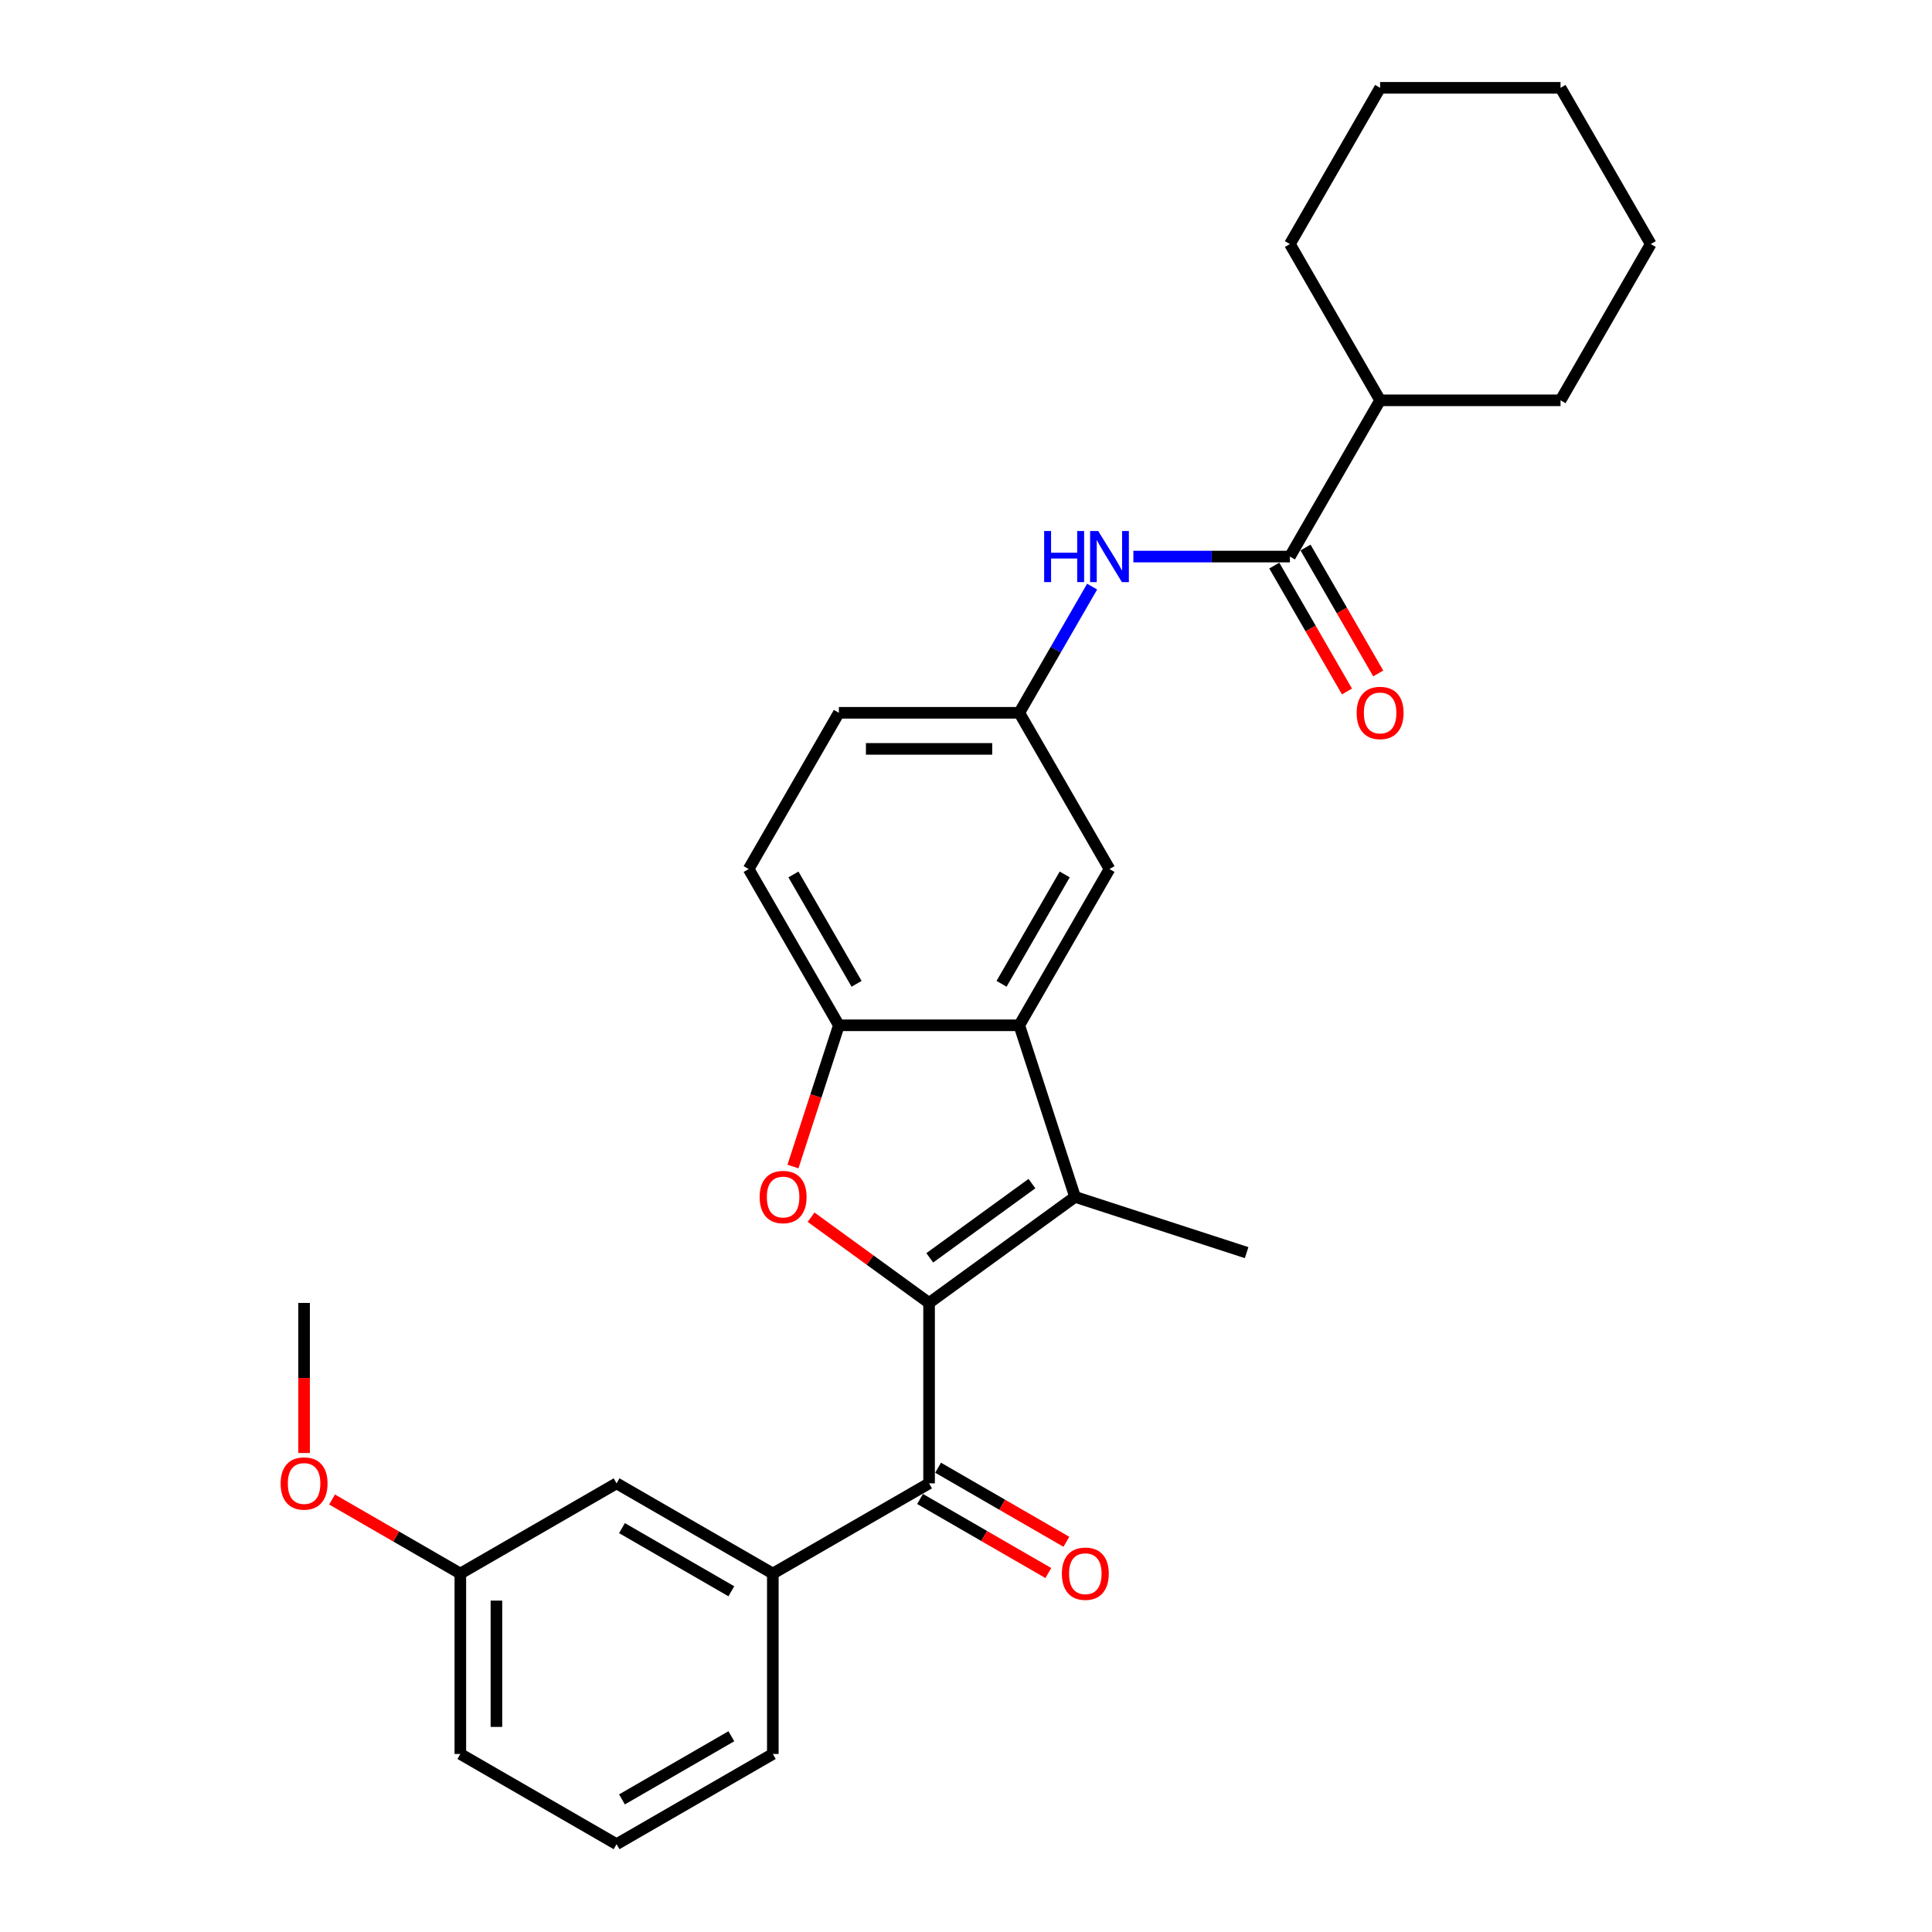 <?xml version='1.0' encoding='iso-8859-1'?>
<svg version='1.1' baseProfile='full'
              xmlns='http://www.w3.org/2000/svg'
                      xmlns:rdkit='http://www.rdkit.org/xml'
                      xmlns:xlink='http://www.w3.org/1999/xlink'
                  xml:space='preserve'
width='1000px' height='1000px' viewBox='0 0 1000 1000'>
<!-- END OF HEADER -->
<rect style='opacity:1.0;fill:#FFFFFF;stroke:none' width='1000' height='1000' x='0' y='0'> </rect>
<path class='bond-0' d='M 480.887,674.394 L 556.436,619.504' style='fill:none;fill-rule:evenodd;stroke:#000000;stroke-width:6px;stroke-linecap:butt;stroke-linejoin:miter;stroke-opacity:1' />
<path class='bond-0' d='M 481.241,651.051 L 534.126,612.628' style='fill:none;fill-rule:evenodd;stroke:#000000;stroke-width:6px;stroke-linecap:butt;stroke-linejoin:miter;stroke-opacity:1' />
<path class='bond-1' d='M 480.887,674.394 L 450.35,652.207' style='fill:none;fill-rule:evenodd;stroke:#000000;stroke-width:6px;stroke-linecap:butt;stroke-linejoin:miter;stroke-opacity:1' />
<path class='bond-1' d='M 450.35,652.207 L 419.812,630.021' style='fill:none;fill-rule:evenodd;stroke:#FF0000;stroke-width:6px;stroke-linecap:butt;stroke-linejoin:miter;stroke-opacity:1' />
<path class='bond-3' d='M 480.887,674.394 L 480.887,767.778' style='fill:none;fill-rule:evenodd;stroke:#000000;stroke-width:6px;stroke-linecap:butt;stroke-linejoin:miter;stroke-opacity:1' />
<path class='bond-2' d='M 556.436,619.504 L 527.579,530.691' style='fill:none;fill-rule:evenodd;stroke:#000000;stroke-width:6px;stroke-linecap:butt;stroke-linejoin:miter;stroke-opacity:1' />
<path class='bond-16' d='M 556.436,619.504 L 645.249,648.362' style='fill:none;fill-rule:evenodd;stroke:#000000;stroke-width:6px;stroke-linecap:butt;stroke-linejoin:miter;stroke-opacity:1' />
<path class='bond-4' d='M 410.441,603.797 L 422.318,567.244' style='fill:none;fill-rule:evenodd;stroke:#FF0000;stroke-width:6px;stroke-linecap:butt;stroke-linejoin:miter;stroke-opacity:1' />
<path class='bond-4' d='M 422.318,567.244 L 434.195,530.691' style='fill:none;fill-rule:evenodd;stroke:#000000;stroke-width:6px;stroke-linecap:butt;stroke-linejoin:miter;stroke-opacity:1' />
<path class='bond-8' d='M 527.579,530.691 L 574.271,449.818' style='fill:none;fill-rule:evenodd;stroke:#000000;stroke-width:6px;stroke-linecap:butt;stroke-linejoin:miter;stroke-opacity:1' />
<path class='bond-8' d='M 518.408,509.222 L 551.092,452.611' style='fill:none;fill-rule:evenodd;stroke:#000000;stroke-width:6px;stroke-linecap:butt;stroke-linejoin:miter;stroke-opacity:1' />
<path class='bond-28' d='M 527.579,530.691 L 434.195,530.691' style='fill:none;fill-rule:evenodd;stroke:#000000;stroke-width:6px;stroke-linecap:butt;stroke-linejoin:miter;stroke-opacity:1' />
<path class='bond-6' d='M 480.887,767.778 L 400.014,814.47' style='fill:none;fill-rule:evenodd;stroke:#000000;stroke-width:6px;stroke-linecap:butt;stroke-linejoin:miter;stroke-opacity:1' />
<path class='bond-10' d='M 476.218,775.865 L 509.417,795.033' style='fill:none;fill-rule:evenodd;stroke:#000000;stroke-width:6px;stroke-linecap:butt;stroke-linejoin:miter;stroke-opacity:1' />
<path class='bond-10' d='M 509.417,795.033 L 542.616,814.2' style='fill:none;fill-rule:evenodd;stroke:#FF0000;stroke-width:6px;stroke-linecap:butt;stroke-linejoin:miter;stroke-opacity:1' />
<path class='bond-10' d='M 485.556,759.691 L 518.755,778.858' style='fill:none;fill-rule:evenodd;stroke:#000000;stroke-width:6px;stroke-linecap:butt;stroke-linejoin:miter;stroke-opacity:1' />
<path class='bond-10' d='M 518.755,778.858 L 551.954,798.026' style='fill:none;fill-rule:evenodd;stroke:#FF0000;stroke-width:6px;stroke-linecap:butt;stroke-linejoin:miter;stroke-opacity:1' />
<path class='bond-13' d='M 434.195,530.691 L 387.503,449.818' style='fill:none;fill-rule:evenodd;stroke:#000000;stroke-width:6px;stroke-linecap:butt;stroke-linejoin:miter;stroke-opacity:1' />
<path class='bond-13' d='M 443.366,509.222 L 410.681,452.611' style='fill:none;fill-rule:evenodd;stroke:#000000;stroke-width:6px;stroke-linecap:butt;stroke-linejoin:miter;stroke-opacity:1' />
<path class='bond-5' d='M 667.655,288.073 L 627.145,288.073' style='fill:none;fill-rule:evenodd;stroke:#000000;stroke-width:6px;stroke-linecap:butt;stroke-linejoin:miter;stroke-opacity:1' />
<path class='bond-5' d='M 627.145,288.073 L 586.635,288.073' style='fill:none;fill-rule:evenodd;stroke:#0000FF;stroke-width:6px;stroke-linecap:butt;stroke-linejoin:miter;stroke-opacity:1' />
<path class='bond-11' d='M 659.567,292.742 L 678.379,325.325' style='fill:none;fill-rule:evenodd;stroke:#000000;stroke-width:6px;stroke-linecap:butt;stroke-linejoin:miter;stroke-opacity:1' />
<path class='bond-11' d='M 678.379,325.325 L 697.191,357.908' style='fill:none;fill-rule:evenodd;stroke:#FF0000;stroke-width:6px;stroke-linecap:butt;stroke-linejoin:miter;stroke-opacity:1' />
<path class='bond-11' d='M 675.742,283.404 L 694.554,315.986' style='fill:none;fill-rule:evenodd;stroke:#000000;stroke-width:6px;stroke-linecap:butt;stroke-linejoin:miter;stroke-opacity:1' />
<path class='bond-11' d='M 694.554,315.986 L 713.365,348.569' style='fill:none;fill-rule:evenodd;stroke:#FF0000;stroke-width:6px;stroke-linecap:butt;stroke-linejoin:miter;stroke-opacity:1' />
<path class='bond-14' d='M 667.655,288.073 L 714.347,207.2' style='fill:none;fill-rule:evenodd;stroke:#000000;stroke-width:6px;stroke-linecap:butt;stroke-linejoin:miter;stroke-opacity:1' />
<path class='bond-12' d='M 400.014,814.47 L 319.141,767.778' style='fill:none;fill-rule:evenodd;stroke:#000000;stroke-width:6px;stroke-linecap:butt;stroke-linejoin:miter;stroke-opacity:1' />
<path class='bond-12' d='M 378.545,823.64 L 321.934,790.956' style='fill:none;fill-rule:evenodd;stroke:#000000;stroke-width:6px;stroke-linecap:butt;stroke-linejoin:miter;stroke-opacity:1' />
<path class='bond-18' d='M 400.014,814.47 L 400.014,907.854' style='fill:none;fill-rule:evenodd;stroke:#000000;stroke-width:6px;stroke-linecap:butt;stroke-linejoin:miter;stroke-opacity:1' />
<path class='bond-7' d='M 565.289,303.631 L 546.434,336.288' style='fill:none;fill-rule:evenodd;stroke:#0000FF;stroke-width:6px;stroke-linecap:butt;stroke-linejoin:miter;stroke-opacity:1' />
<path class='bond-7' d='M 546.434,336.288 L 527.579,368.946' style='fill:none;fill-rule:evenodd;stroke:#000000;stroke-width:6px;stroke-linecap:butt;stroke-linejoin:miter;stroke-opacity:1' />
<path class='bond-9' d='M 574.271,449.818 L 527.579,368.946' style='fill:none;fill-rule:evenodd;stroke:#000000;stroke-width:6px;stroke-linecap:butt;stroke-linejoin:miter;stroke-opacity:1' />
<path class='bond-29' d='M 527.579,368.946 L 434.195,368.946' style='fill:none;fill-rule:evenodd;stroke:#000000;stroke-width:6px;stroke-linecap:butt;stroke-linejoin:miter;stroke-opacity:1' />
<path class='bond-29' d='M 513.571,387.622 L 448.203,387.622' style='fill:none;fill-rule:evenodd;stroke:#000000;stroke-width:6px;stroke-linecap:butt;stroke-linejoin:miter;stroke-opacity:1' />
<path class='bond-17' d='M 319.141,767.778 L 238.269,814.47' style='fill:none;fill-rule:evenodd;stroke:#000000;stroke-width:6px;stroke-linecap:butt;stroke-linejoin:miter;stroke-opacity:1' />
<path class='bond-15' d='M 387.503,449.818 L 434.195,368.946' style='fill:none;fill-rule:evenodd;stroke:#000000;stroke-width:6px;stroke-linecap:butt;stroke-linejoin:miter;stroke-opacity:1' />
<path class='bond-22' d='M 714.347,207.2 L 807.73,207.2' style='fill:none;fill-rule:evenodd;stroke:#000000;stroke-width:6px;stroke-linecap:butt;stroke-linejoin:miter;stroke-opacity:1' />
<path class='bond-23' d='M 714.347,207.2 L 667.655,126.327' style='fill:none;fill-rule:evenodd;stroke:#000000;stroke-width:6px;stroke-linecap:butt;stroke-linejoin:miter;stroke-opacity:1' />
<path class='bond-19' d='M 238.269,814.47 L 205.07,795.302' style='fill:none;fill-rule:evenodd;stroke:#000000;stroke-width:6px;stroke-linecap:butt;stroke-linejoin:miter;stroke-opacity:1' />
<path class='bond-19' d='M 205.07,795.302 L 171.87,776.135' style='fill:none;fill-rule:evenodd;stroke:#FF0000;stroke-width:6px;stroke-linecap:butt;stroke-linejoin:miter;stroke-opacity:1' />
<path class='bond-30' d='M 238.269,814.47 L 238.269,907.854' style='fill:none;fill-rule:evenodd;stroke:#000000;stroke-width:6px;stroke-linecap:butt;stroke-linejoin:miter;stroke-opacity:1' />
<path class='bond-30' d='M 256.945,828.477 L 256.945,893.846' style='fill:none;fill-rule:evenodd;stroke:#000000;stroke-width:6px;stroke-linecap:butt;stroke-linejoin:miter;stroke-opacity:1' />
<path class='bond-20' d='M 400.014,907.854 L 319.141,954.545' style='fill:none;fill-rule:evenodd;stroke:#000000;stroke-width:6px;stroke-linecap:butt;stroke-linejoin:miter;stroke-opacity:1' />
<path class='bond-20' d='M 378.545,898.683 L 321.934,931.367' style='fill:none;fill-rule:evenodd;stroke:#000000;stroke-width:6px;stroke-linecap:butt;stroke-linejoin:miter;stroke-opacity:1' />
<path class='bond-24' d='M 157.396,752.071 L 157.396,713.232' style='fill:none;fill-rule:evenodd;stroke:#FF0000;stroke-width:6px;stroke-linecap:butt;stroke-linejoin:miter;stroke-opacity:1' />
<path class='bond-24' d='M 157.396,713.232 L 157.396,674.394' style='fill:none;fill-rule:evenodd;stroke:#000000;stroke-width:6px;stroke-linecap:butt;stroke-linejoin:miter;stroke-opacity:1' />
<path class='bond-21' d='M 319.141,954.545 L 238.269,907.854' style='fill:none;fill-rule:evenodd;stroke:#000000;stroke-width:6px;stroke-linecap:butt;stroke-linejoin:miter;stroke-opacity:1' />
<path class='bond-26' d='M 807.73,207.2 L 854.422,126.327' style='fill:none;fill-rule:evenodd;stroke:#000000;stroke-width:6px;stroke-linecap:butt;stroke-linejoin:miter;stroke-opacity:1' />
<path class='bond-25' d='M 667.655,126.327 L 714.347,45.455' style='fill:none;fill-rule:evenodd;stroke:#000000;stroke-width:6px;stroke-linecap:butt;stroke-linejoin:miter;stroke-opacity:1' />
<path class='bond-27' d='M 714.347,45.455 L 807.73,45.455' style='fill:none;fill-rule:evenodd;stroke:#000000;stroke-width:6px;stroke-linecap:butt;stroke-linejoin:miter;stroke-opacity:1' />
<path class='bond-31' d='M 854.422,126.327 L 807.73,45.455' style='fill:none;fill-rule:evenodd;stroke:#000000;stroke-width:6px;stroke-linecap:butt;stroke-linejoin:miter;stroke-opacity:1' />
<path  class='atom-2' d='M 393.198 619.579
Q 393.198 613.229, 396.336 609.68
Q 399.473 606.132, 405.338 606.132
Q 411.202 606.132, 414.34 609.68
Q 417.478 613.229, 417.478 619.579
Q 417.478 626.004, 414.303 629.665
Q 411.128 633.288, 405.338 633.288
Q 399.511 633.288, 396.336 629.665
Q 393.198 626.041, 393.198 619.579
M 405.338 630.3
Q 409.372 630.3, 411.539 627.61
Q 413.742 624.883, 413.742 619.579
Q 413.742 614.387, 411.539 611.772
Q 409.372 609.12, 405.338 609.12
Q 401.304 609.12, 399.1 611.735
Q 396.933 614.35, 396.933 619.579
Q 396.933 624.921, 399.1 627.61
Q 401.304 630.3, 405.338 630.3
' fill='#FF0000'/>
<path  class='atom-8' d='M 540.447 274.85
L 544.033 274.85
L 544.033 286.093
L 557.555 286.093
L 557.555 274.85
L 561.141 274.85
L 561.141 301.296
L 557.555 301.296
L 557.555 289.081
L 544.033 289.081
L 544.033 301.296
L 540.447 301.296
L 540.447 274.85
' fill='#0000FF'/>
<path  class='atom-8' d='M 568.425 274.85
L 577.091 288.857
Q 577.95 290.239, 579.332 292.742
Q 580.714 295.245, 580.789 295.394
L 580.789 274.85
L 584.3 274.85
L 584.3 301.296
L 580.677 301.296
L 571.376 285.981
Q 570.293 284.188, 569.135 282.134
Q 568.014 280.079, 567.678 279.444
L 567.678 301.296
L 564.241 301.296
L 564.241 274.85
L 568.425 274.85
' fill='#0000FF'/>
<path  class='atom-11' d='M 549.62 814.544
Q 549.62 808.194, 552.758 804.646
Q 555.895 801.097, 561.76 801.097
Q 567.624 801.097, 570.762 804.646
Q 573.9 808.194, 573.9 814.544
Q 573.9 820.969, 570.725 824.63
Q 567.55 828.253, 561.76 828.253
Q 555.933 828.253, 552.758 824.63
Q 549.62 821.007, 549.62 814.544
M 561.76 825.265
Q 565.794 825.265, 567.96 822.575
Q 570.164 819.849, 570.164 814.544
Q 570.164 809.352, 567.96 806.738
Q 565.794 804.085, 561.76 804.085
Q 557.726 804.085, 555.522 806.7
Q 553.355 809.315, 553.355 814.544
Q 553.355 819.886, 555.522 822.575
Q 557.726 825.265, 561.76 825.265
' fill='#FF0000'/>
<path  class='atom-12' d='M 702.207 369.02
Q 702.207 362.67, 705.344 359.122
Q 708.482 355.573, 714.347 355.573
Q 720.211 355.573, 723.349 359.122
Q 726.486 362.67, 726.486 369.02
Q 726.486 375.445, 723.311 379.106
Q 720.136 382.729, 714.347 382.729
Q 708.519 382.729, 705.344 379.106
Q 702.207 375.482, 702.207 369.02
M 714.347 379.741
Q 718.381 379.741, 720.547 377.051
Q 722.751 374.324, 722.751 369.02
Q 722.751 363.828, 720.547 361.213
Q 718.381 358.561, 714.347 358.561
Q 710.312 358.561, 708.108 361.176
Q 705.942 363.791, 705.942 369.02
Q 705.942 374.362, 708.108 377.051
Q 710.312 379.741, 714.347 379.741
' fill='#FF0000'/>
<path  class='atom-20' d='M 145.256 767.853
Q 145.256 761.502, 148.394 757.954
Q 151.531 754.405, 157.396 754.405
Q 163.26 754.405, 166.398 757.954
Q 169.536 761.502, 169.536 767.853
Q 169.536 774.277, 166.361 777.938
Q 163.186 781.561, 157.396 781.561
Q 151.569 781.561, 148.394 777.938
Q 145.256 774.315, 145.256 767.853
M 157.396 778.573
Q 161.43 778.573, 163.597 775.884
Q 165.8 773.157, 165.8 767.853
Q 165.8 762.66, 163.597 760.046
Q 161.43 757.394, 157.396 757.394
Q 153.362 757.394, 151.158 760.008
Q 148.991 762.623, 148.991 767.853
Q 148.991 773.194, 151.158 775.884
Q 153.362 778.573, 157.396 778.573
' fill='#FF0000'/>
</svg>
